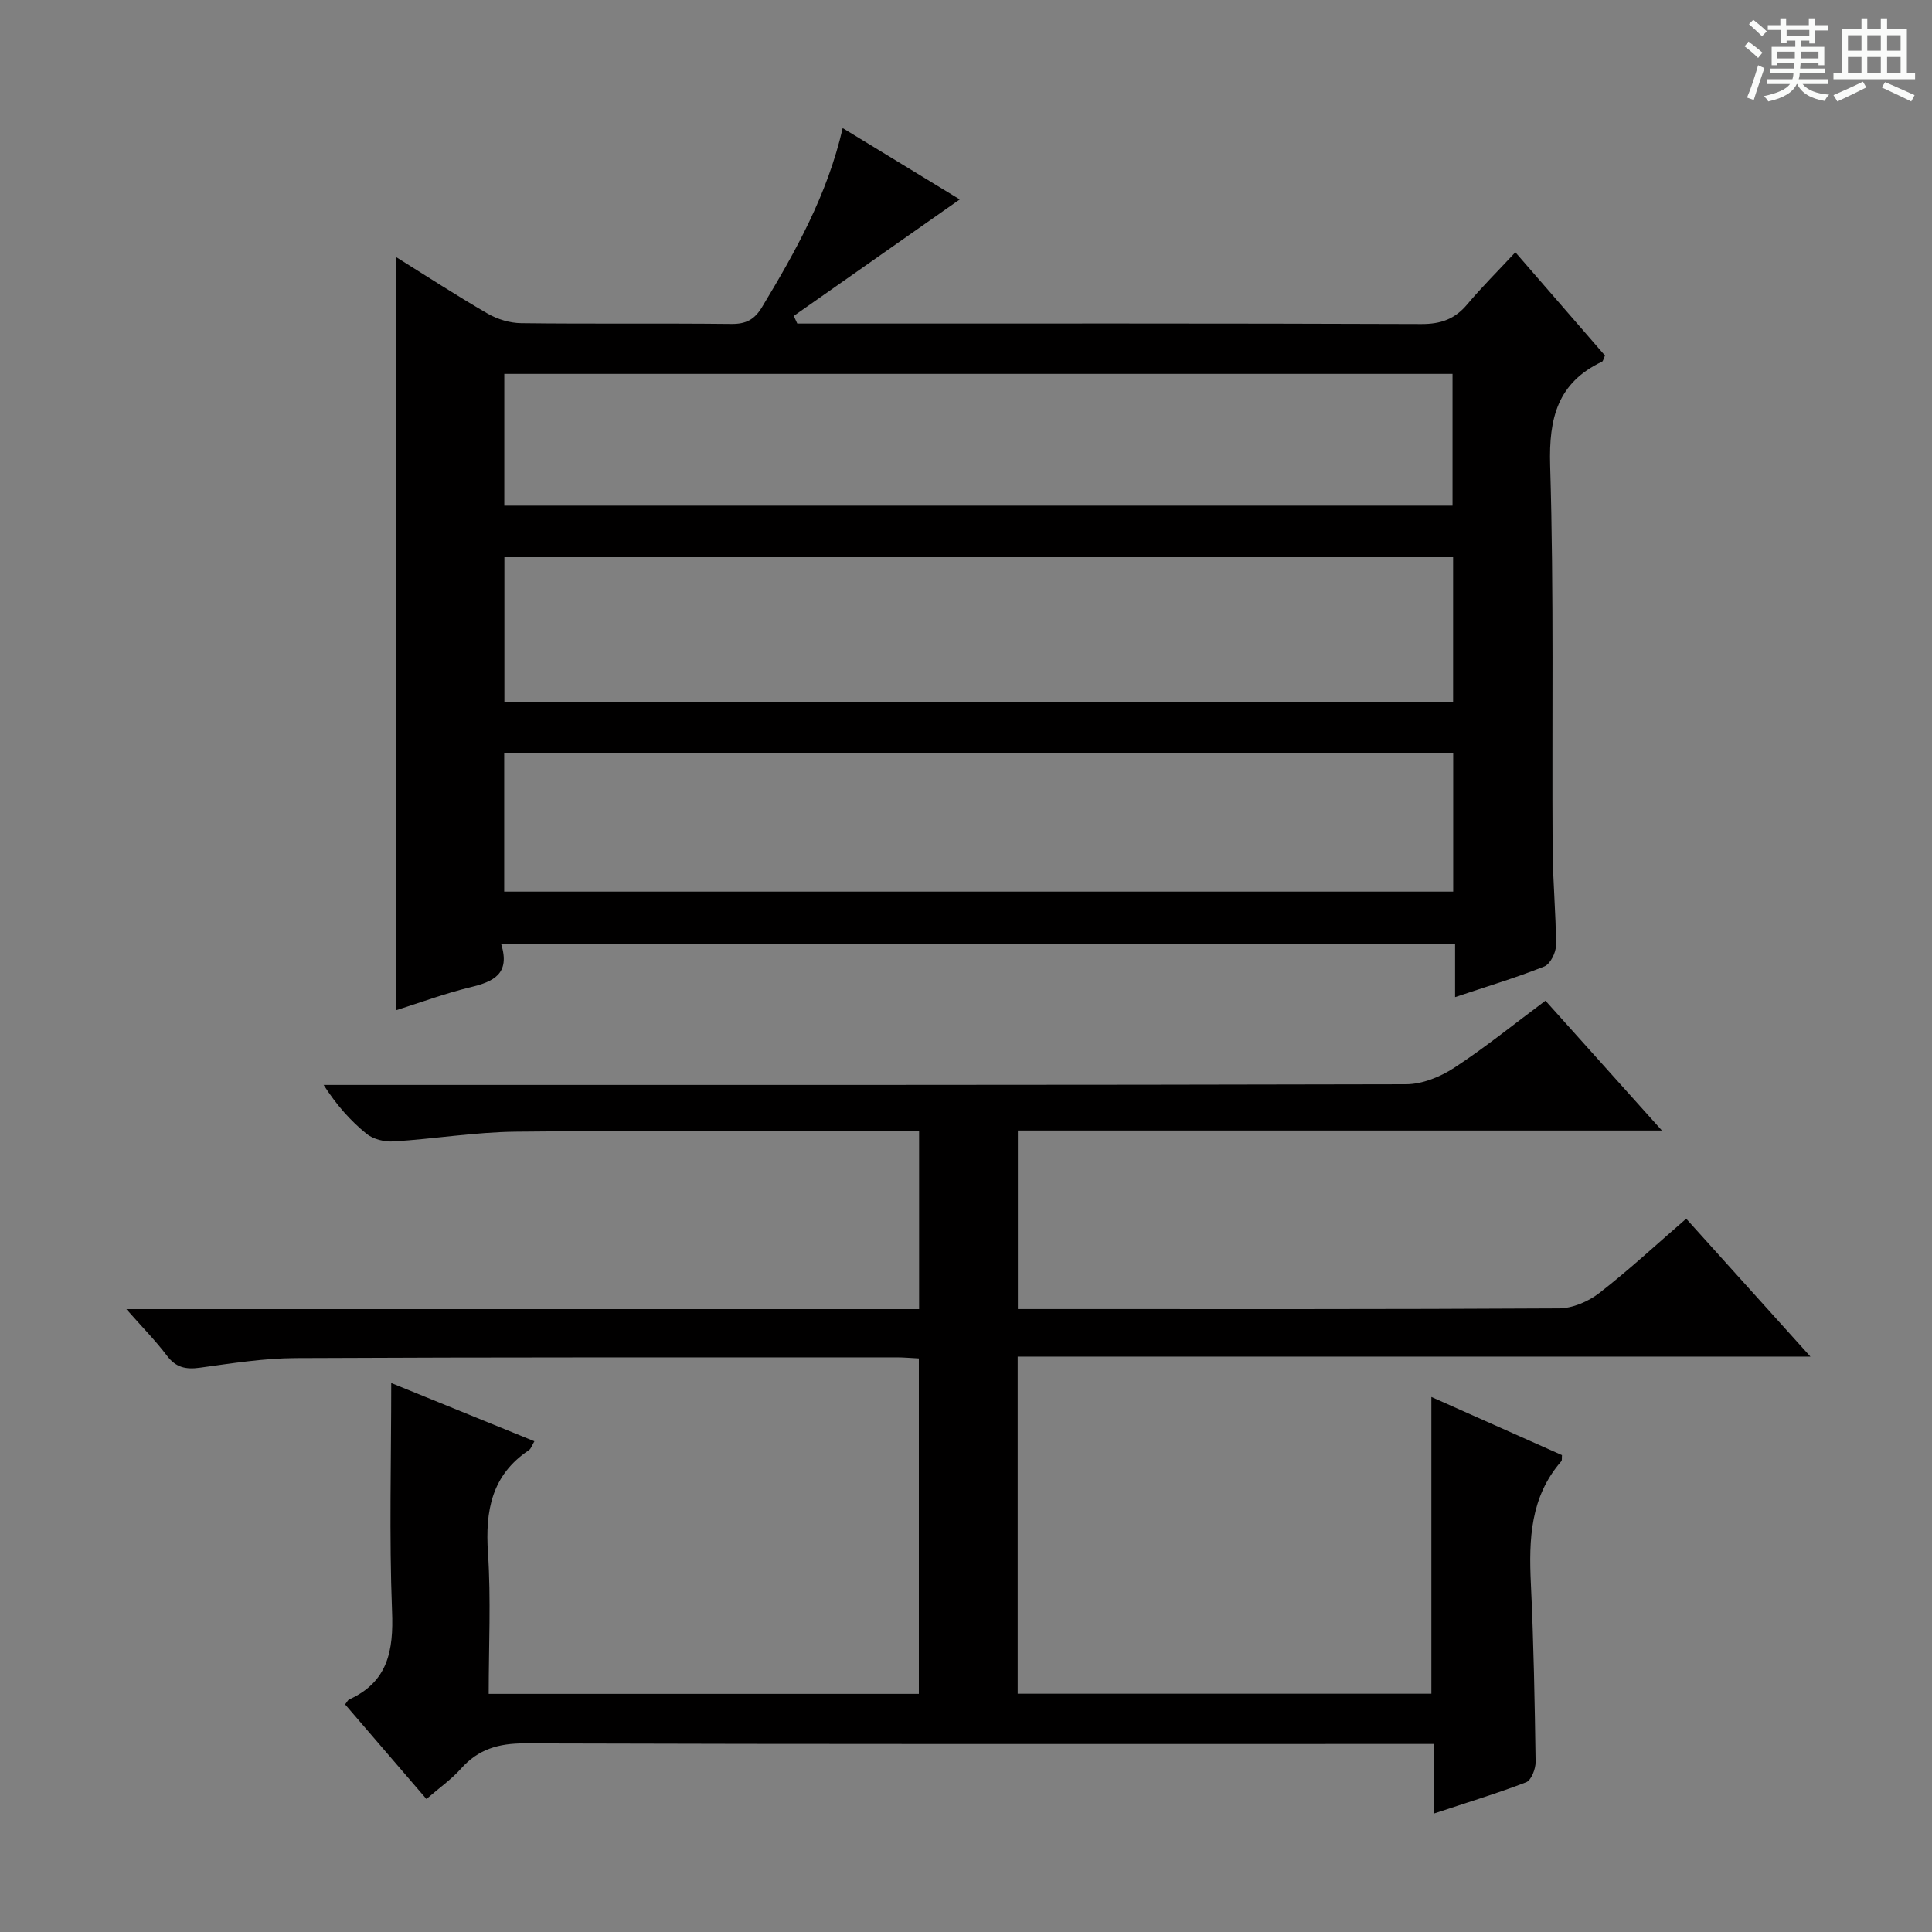 <svg enable-background="new 0 0 400 400" viewBox="0 0 400 400" xmlns="http://www.w3.org/2000/svg"><rect x="0" y="0" width="400" height="400" fill="#808080" stroke="none"/><path d="m361.2 9.6.8-1c.9.7 1.9 1.4 2.9 2.3l-.9 1.1c-1-1-2-1.8-2.8-2.4zm.5 10.6c.9-2.1 1.6-4.3 2.3-6.7.4.2.8.4 1.3.6-.7 2.1-1.5 4.3-2.2 6.6zm.4-15.2.9-.9c1 .8 2 1.6 2.8 2.4l-1 1c-.9-.9-1.8-1.7-2.7-2.5zm12.5-1.2h1.2v1.4h2.7v1.1h-2.7v2.7h-1.2v-.6h-1.8v1.3h4.9v3.8h-1.2v-.5h-3.7c0 .4-.1.9-.1 1.2h5.1v1h-5.2c0 .5-.1.9-.2 1.2h6v1h-5.2c1.1 1.3 2.9 2 5.5 2.2-.4.4-.7.8-.9 1.3-2.9-.5-4.8-1.6-5.7-3.5h-.1c-.8 1.7-2.7 2.9-5.9 3.6-.2-.4-.6-.8-.9-1.1 2.8-.6 4.6-1.4 5.4-2.5h-4.8v-1h5.3c.1-.3.2-.7.2-1.2h-4.9v-1h5c0-.4 0-.8.1-1.2h-3.5v.5h-1.2v-3.8h4.9v-1.3h-1.8v.5h-1.2v-2.7h-2.7v-1h2.6v-1.4h1.2v1.4h4.7v-1.4zm-6.6 8.3h3.6c0-.4 0-.9 0-1.4h-3.6zm1.9-4.6h4.7v-1.3h-4.7zm6.6 3.2h-3.7v1.4h3.7z" fill="#fafbfa"/><path d="m385.3 3.8h1.3v2.2h2.8v-2.2h1.3v2.2h4.1v9.1h1.7v1.3h-16.9v-1.3h1.7v-9.1h4.1v-2.2zm.4 13.1.7 1.2c-1.8.9-3.8 1.9-6 2.9-.2-.4-.5-.8-.8-1.3 2.3-1 4.3-1.9 6.1-2.8zm-3.1-6.4h2.8v-3.2h-2.8zm0 4.6h2.8v-3.3h-2.8zm4-4.6h2.8v-3.2h-2.8zm0 4.6h2.8v-3.3h-2.8zm3.7 1.9c2.1.9 4.1 1.8 6.1 2.7l-.7 1.3c-2.2-1.1-4.2-2-6.1-2.9zm3.2-9.7h-2.8v3.2h2.8zm-2.8 7.8h2.8v-3.3h-2.8z" fill="#fafbfa"/><g fill="#010000"><path d="m103.76 195.44c1.94 6.21-1.59 7.8-6.34 8.95-5.29 1.28-10.43 3.19-15.37 4.75 0-52.06 0-103.92 0-155.89 6 3.74 12.36 7.89 18.93 11.69 2.03 1.17 4.6 1.95 6.93 1.97 14.49.18 28.99 0 43.48.16 3.03.04 4.8-.87 6.37-3.47 6.95-11.54 13.52-23.22 16.71-37.08 8.32 5.07 16.35 9.97 24.24 14.77-11.59 8.13-22.98 16.12-34.37 24.12.24.53.49 1.05.73 1.58h5.26c41.31 0 82.63-.06 123.94.1 4.04.02 6.95-1.03 9.51-4.08 2.99-3.56 6.29-6.84 9.96-10.78 6.6 7.61 12.63 14.56 18.55 21.38-.33.72-.39 1.17-.61 1.27-9.2 4.37-11.03 11.68-10.74 21.47.79 26.46.35 52.96.51 79.44.04 6.64.7 13.29.7 19.93 0 1.51-1.19 3.89-2.43 4.38-5.83 2.33-11.88 4.14-18.46 6.34 0-3.88 0-7.26 0-11.01-65.86.01-131.22.01-197.5.01zm197.09-80.08c-65.83 0-131.15 0-196.42 0v30.07h196.42c0-10.18 0-19.97 0-30.07zm.02 40.52c-65.83 0-131.19 0-196.48 0v28.72h196.48c0-9.73 0-19.05 0-28.72zm-.14-78.47c-65.74 0-131.09 0-196.32 0v27.28h196.32c0-9.16 0-18.08 0-27.28z"/><path d="m296.83 375.49c0-5.28 0-9.56 0-14.42-2.32 0-4.26 0-6.21 0-60.66 0-121.33.07-181.99-.12-5.41-.02-9.6 1.2-13.19 5.23-1.97 2.22-4.47 3.96-7.15 6.29-5.69-6.62-11.28-13.13-16.84-19.59.42-.53.57-.9.83-1.02 8.04-3.64 9.22-10.1 8.89-18.26-.61-15.61-.17-31.27-.17-47.26 9.36 3.81 19.38 7.88 29.64 12.06-.48.8-.68 1.54-1.16 1.86-7.71 5.16-9.03 12.53-8.45 21.24.64 9.59.15 19.25.15 29.2h89.06c0-23.05 0-46.11 0-69.45-1.64-.08-3.1-.22-4.55-.22-41.5.01-82.99-.05-124.49.15-6.61.03-13.24 1.09-19.81 1.99-2.91.4-4.97-.02-6.83-2.49-2.35-3.12-5.13-5.92-8.4-9.64h164.13c0-12.33 0-24.25 0-36.84-1.99 0-3.75 0-5.52 0-26 0-52-.18-77.99.1-8.45.09-16.87 1.5-25.32 2.02-1.84.11-4.17-.44-5.56-1.57-3.31-2.69-6.19-5.91-8.9-10.13h5.65c72.83 0 145.66.04 218.48-.14 3.33-.01 7.05-1.52 9.9-3.38 6.39-4.17 12.35-9.01 18.94-13.92 7.84 8.74 15.55 17.34 24.11 26.88-45.07 0-89.05 0-133.34 0v36.97h5.04c35.66 0 71.33.07 106.99-.14 2.81-.02 6.06-1.41 8.33-3.17 6.04-4.68 11.66-9.9 18.01-15.4 8.4 9.32 16.68 18.52 25.72 28.55-55.25 0-109.55 0-164.13 0v69.8h85.65c0-20.38 0-40.61 0-61.44 9.06 4.04 18.09 8.06 27.04 12.04-.06.64.04 1.07-.14 1.27-6.43 7.37-6.73 16.16-6.3 25.31.58 12.29.8 24.61.98 36.92.02 1.45-.89 3.81-1.96 4.23-6.01 2.31-12.2 4.18-19.14 6.49z"/></g></svg>
